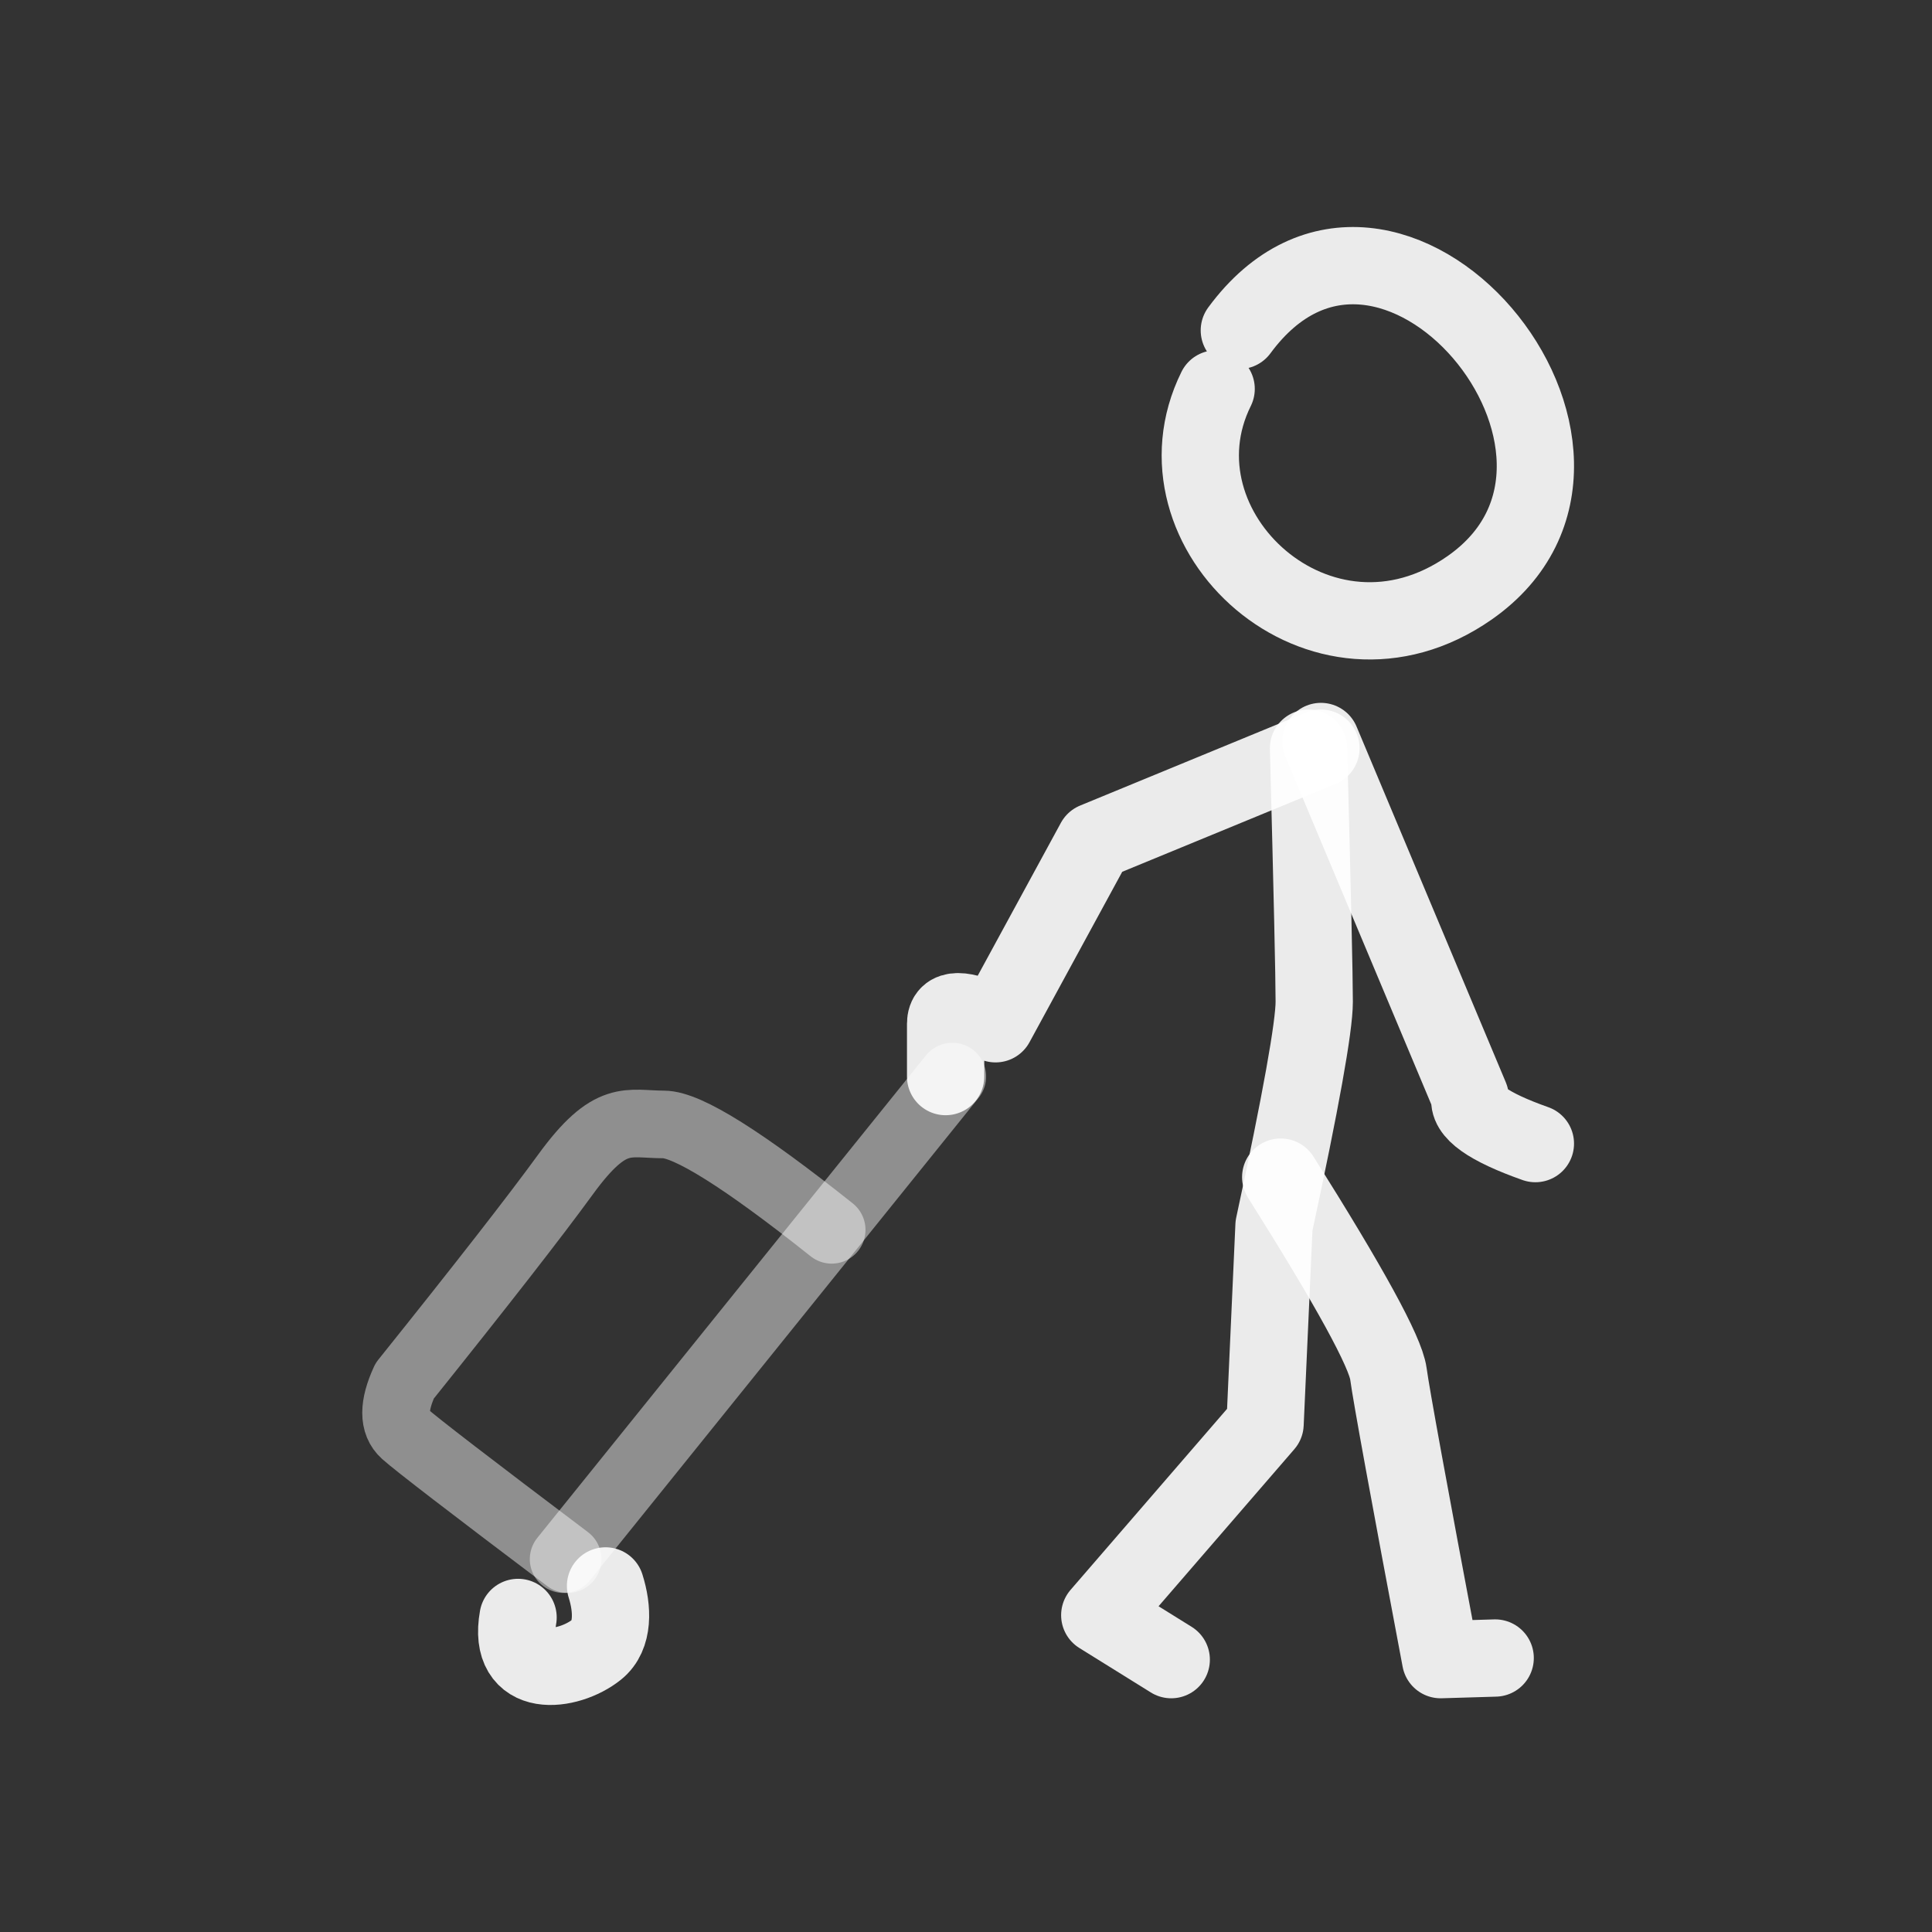<svg xmlns="http://www.w3.org/2000/svg" width="800px" height="800px" viewBox="0 0 400 400" fill="none"><rect x="0" y="0" width="400" height="400" fill="#333333" stroke="none"/><g id="SVGRepo_bgCarrier" stroke-width="0"></g><g id="SVGRepo_tracerCarrier" stroke-linecap="round" stroke-linejoin="round"></g><g id="SVGRepo_iconCarrier"><path d="M256.592 68.403C287.504 26.409 343.885 94.026 304.266 121.703C273.48 143.212 237.336 109.687 251.79 80.516" stroke="#ffffff" stroke-opacity="0.9" stroke-width="16" stroke-linecap="round" stroke-linejoin="round"></path><path d="M270.919 154.904C271.704 184.776 272.096 202.276 272.096 207.405C272.096 212.534 269.321 227.985 263.77 253.76L261.92 294.816L227.694 334.407L242.494 343.612" stroke="#ffffff" stroke-opacity="0.9" stroke-width="16" stroke-linecap="round" stroke-linejoin="round"></path><path d="M273.483 153.517L304.383 227.172C303.627 230.122 308.128 233.321 317.885 236.77" stroke="#ffffff" stroke-opacity="0.9" stroke-width="16" stroke-linecap="round" stroke-linejoin="round"></path><path d="M273.483 154.904L226.674 174.179L206.119 211.961C199.227 208.629 195.78 208.629 195.78 211.961C195.78 215.294 195.78 218.938 195.78 222.895" stroke="#ffffff" stroke-opacity="0.9" stroke-width="16" stroke-linecap="round" stroke-linejoin="round"></path><path d="M265.158 243.708C279.411 266.336 286.843 279.903 287.453 284.408C288.064 288.913 291.667 308.648 298.264 343.612L309.56 343.275" stroke="#ffffff" stroke-opacity="0.9" stroke-width="16" stroke-linecap="round" stroke-linejoin="round"></path><path opacity="0.503" d="M197.167 222.895L116.689 322.799" stroke="#ffffff" stroke-opacity="0.9" stroke-width="14" stroke-linecap="round" stroke-linejoin="round"></path><path opacity="0.503" d="M172.191 254.622C153.919 240.077 142.32 232.804 137.395 232.804C130.007 232.804 126.437 230.3 117.071 243.178C110.827 251.763 99.731 266.001 83.784 285.893C81.406 291.07 81.406 294.722 83.784 296.851C86.162 298.98 97.407 307.629 117.518 322.799" stroke="#ffffff" stroke-opacity="0.9" stroke-width="14" stroke-linecap="round" stroke-linejoin="round"></path><path d="M125.369 328.349C126.863 333.061 127.11 338.663 123.552 341.524C117.685 346.242 104.917 347.935 107.26 334.874" stroke="#ffffff" stroke-opacity="0.9" stroke-width="16" stroke-linecap="round" stroke-linejoin="round"></path></g></svg>